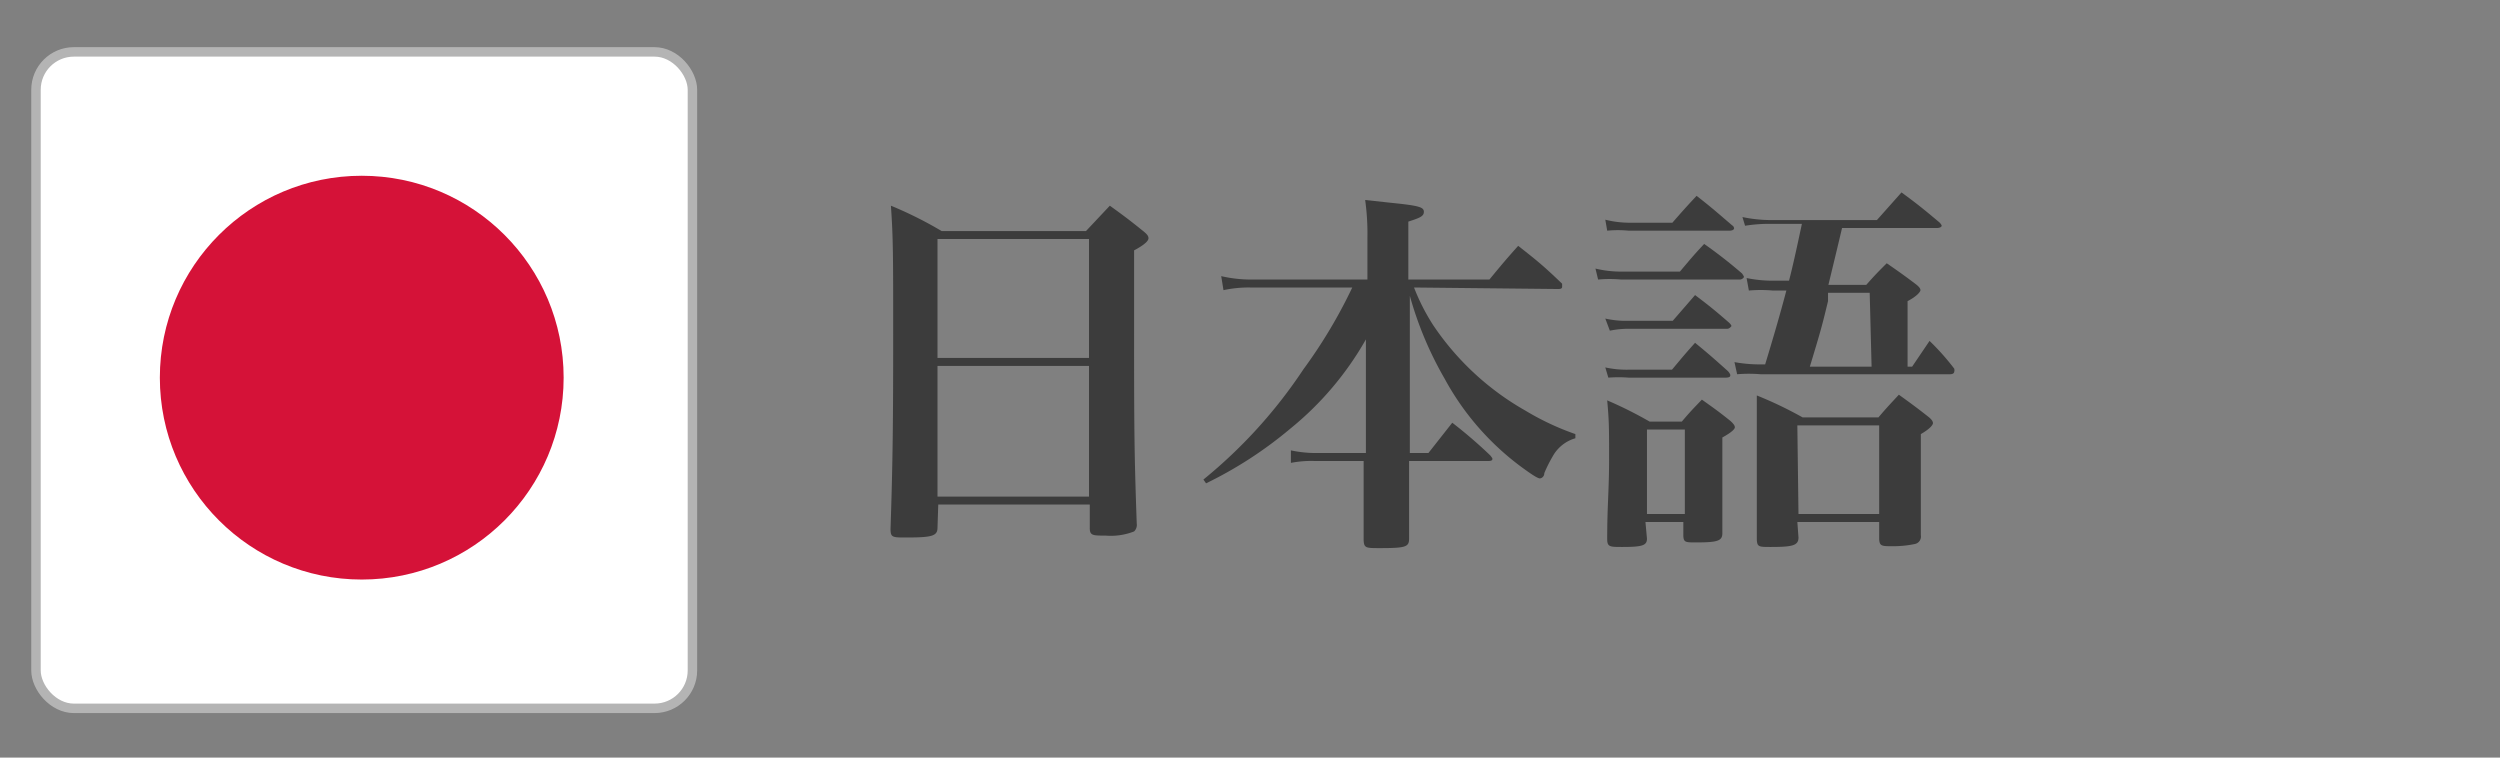 <svg xmlns="http://www.w3.org/2000/svg" xmlns:xlink="http://www.w3.org/1999/xlink" width="66" height="20" viewBox="0 0 66 20"><rect x="0" y="0" width="66" height="20" fill="#808080" stroke="none"/><defs><style>.cls-1,.cls-5{fill:none;}.cls-2{clip-path:url(#clip-path);}.cls-3{fill:#fff;}.cls-4{fill:#d51238;}.cls-5{stroke:#b4b4b4;stroke-miterlimit:10;stroke-width:0.25px;}.cls-6{fill:#3c3c3c;}</style><clipPath id="clip-path"><rect class="cls-1" x="0.95" y="1.37" width="17.33" height="17.33" rx="1"/></clipPath></defs><title>lg_01</title><g id="レイヤー_2" data-name="レイヤー 2"><g id="レイヤー_1-2" data-name="レイヤー 1"><g class="cls-2"><rect class="cls-3" x="0.89" y="1.33" width="21.61" height="17.27"/><circle class="cls-4" cx="9.55" cy="9.97" r="5.33"/></g><rect class="cls-5" x="0.95" y="1.37" width="17.33" height="17.33" rx="1"/><path class="cls-6" d="M24.75,13.93c0,.22-.14.26-.83.26-.36,0-.41,0-.41-.23.06-1.78.07-2.86.07-5.14,0-2.05,0-2.54-.06-3.39a10.47,10.47,0,0,1,1.34.67h3.81l.63-.67c.4.29.52.38.88.67.1.08.14.13.14.19s-.08.16-.38.32v1.6c0,3,0,3.64.07,5.61a.24.24,0,0,1-.07.21,1.68,1.68,0,0,1-.75.11c-.34,0-.42,0-.42-.2v-.62h-4Zm4-7.62h-4V9.45h4Zm-4,3.35v3.45h4V9.66Z"/><path class="cls-6" d="M37.33,7.59a5.48,5.48,0,0,0,.51,1,7.22,7.22,0,0,0,2.43,2.25,7.05,7.05,0,0,0,1.32.62v.11a1,1,0,0,0-.6.48,3.61,3.61,0,0,0-.22.44c0,.1-.08.14-.12.14s-.15-.06-.4-.24A7.11,7.11,0,0,1,38.14,10a9.37,9.37,0,0,1-.92-2.19l0,4.15h.49l.63-.8a12.49,12.49,0,0,1,1,.86s.06.07.06.09,0,.06-.1.06h-2.1c0,1.52,0,1.52,0,2.05,0,.22-.09.25-.77.25-.37,0-.42,0-.43-.21,0-.74,0-.91,0-2.09h-1.3a2.82,2.82,0,0,0-.62.05l0-.33a3.18,3.18,0,0,0,.67.07h1.31l0-3a8.3,8.3,0,0,1-2,2.36,10.74,10.74,0,0,1-2.22,1.44l-.07-.1a13,13,0,0,0,2.64-2.91A13.23,13.23,0,0,0,35.7,7.59H33a3.14,3.14,0,0,0-.7.07l-.06-.37a3.49,3.49,0,0,0,.76.09h3.1V6.28a6.4,6.4,0,0,0-.06-1l.74.08c.68.07.81.11.81.23s-.1.16-.41.26V7.38h2.14c.33-.4.43-.52.76-.89.51.4.67.53,1.16,1,0,0,0,.06,0,.08s0,.06-.1.06Z"/><path class="cls-6" d="M42.12,7.09a2.84,2.84,0,0,0,.7.08h1.53c.27-.32.35-.42.64-.73a12.41,12.41,0,0,1,1,.78s.05.07.05.09-.05.07-.11.07H42.8a3.34,3.34,0,0,0-.61,0Zm.26-1.29a2.64,2.64,0,0,0,.63.08h1.14c.28-.32.36-.41.64-.71.41.32.53.43.94.78a.1.1,0,0,1,.05.08s0,.06-.13.06H43a2.93,2.93,0,0,0-.57,0Zm0,2.61a2.46,2.46,0,0,0,.57.06h1.21l.59-.68c.41.31.53.41.9.73q.06.06.06.09s-.05.07-.11.07H43a2.41,2.41,0,0,0-.5.05Zm0,1.29a2.6,2.6,0,0,0,.6.06h1.16c.26-.31.34-.41.61-.71.39.32.5.42.87.75,0,0,.06.07.06.1s0,.07-.13.07H43a3.44,3.44,0,0,0-.54,0Zm1.1,4.52c0,.18-.12.22-.65.22-.33,0-.4,0-.4-.21,0-.88.05-1.28.05-2.11s0-1-.05-1.55a10.63,10.63,0,0,1,1.12.56h.85c.22-.26.29-.33.53-.58.35.25.45.32.75.56.09.08.12.13.12.17s-.06.12-.33.27v.75c0,.59,0,1,0,1.78,0,.2-.13.24-.69.24-.28,0-.33,0-.34-.17v-.37h-1Zm0-.65h1V11.34h-1Zm7-3.89L50.94,9a6.4,6.4,0,0,1,.65.73.14.14,0,0,1,0,.09s0,.06-.11.06h-5a3.8,3.8,0,0,0-.62,0l-.07-.32a3.71,3.71,0,0,0,.67.06h.14c.21-.69.4-1.34.56-1.95H46.8a3.62,3.62,0,0,0-.63,0l-.06-.33a3.37,3.37,0,0,0,.69.07h.43c.09-.34.2-.84.34-1.5h-.81a3.94,3.94,0,0,0-.69.05L46,5.73a3.69,3.69,0,0,0,.78.08h2.77l.65-.73c.45.33.58.44,1,.79,0,0,.06.06.06.09s-.05.06-.13.06h-2.5q-.11.47-.36,1.5h1c.23-.26.3-.33.54-.57.36.25.46.32.79.57.07.06.1.1.1.14s-.09.16-.34.29V9.68Zm-3,4.51c0,.21-.15.25-.73.25-.31,0-.36,0-.37-.19,0-1.09,0-1.79,0-2.08,0-.83,0-1.29,0-1.73a10.28,10.28,0,0,1,1.21.58h2c.23-.27.3-.34.54-.6.36.26.47.34.8.6.07.06.1.11.1.15s-.06.14-.32.29c0,1.72,0,1.92,0,2.67a.2.2,0,0,1-.15.23,2.77,2.77,0,0,1-.6.06c-.28,0-.34,0-.35-.19v-.45H47.45Zm0-.62h2.13V11.23H47.45Zm1.88-5.84h-1.1l0,.22c-.16.66-.18.74-.48,1.73h1.63Z"/><rect class="cls-1" width="66" height="20" rx="0.99"/></g></g></svg>
